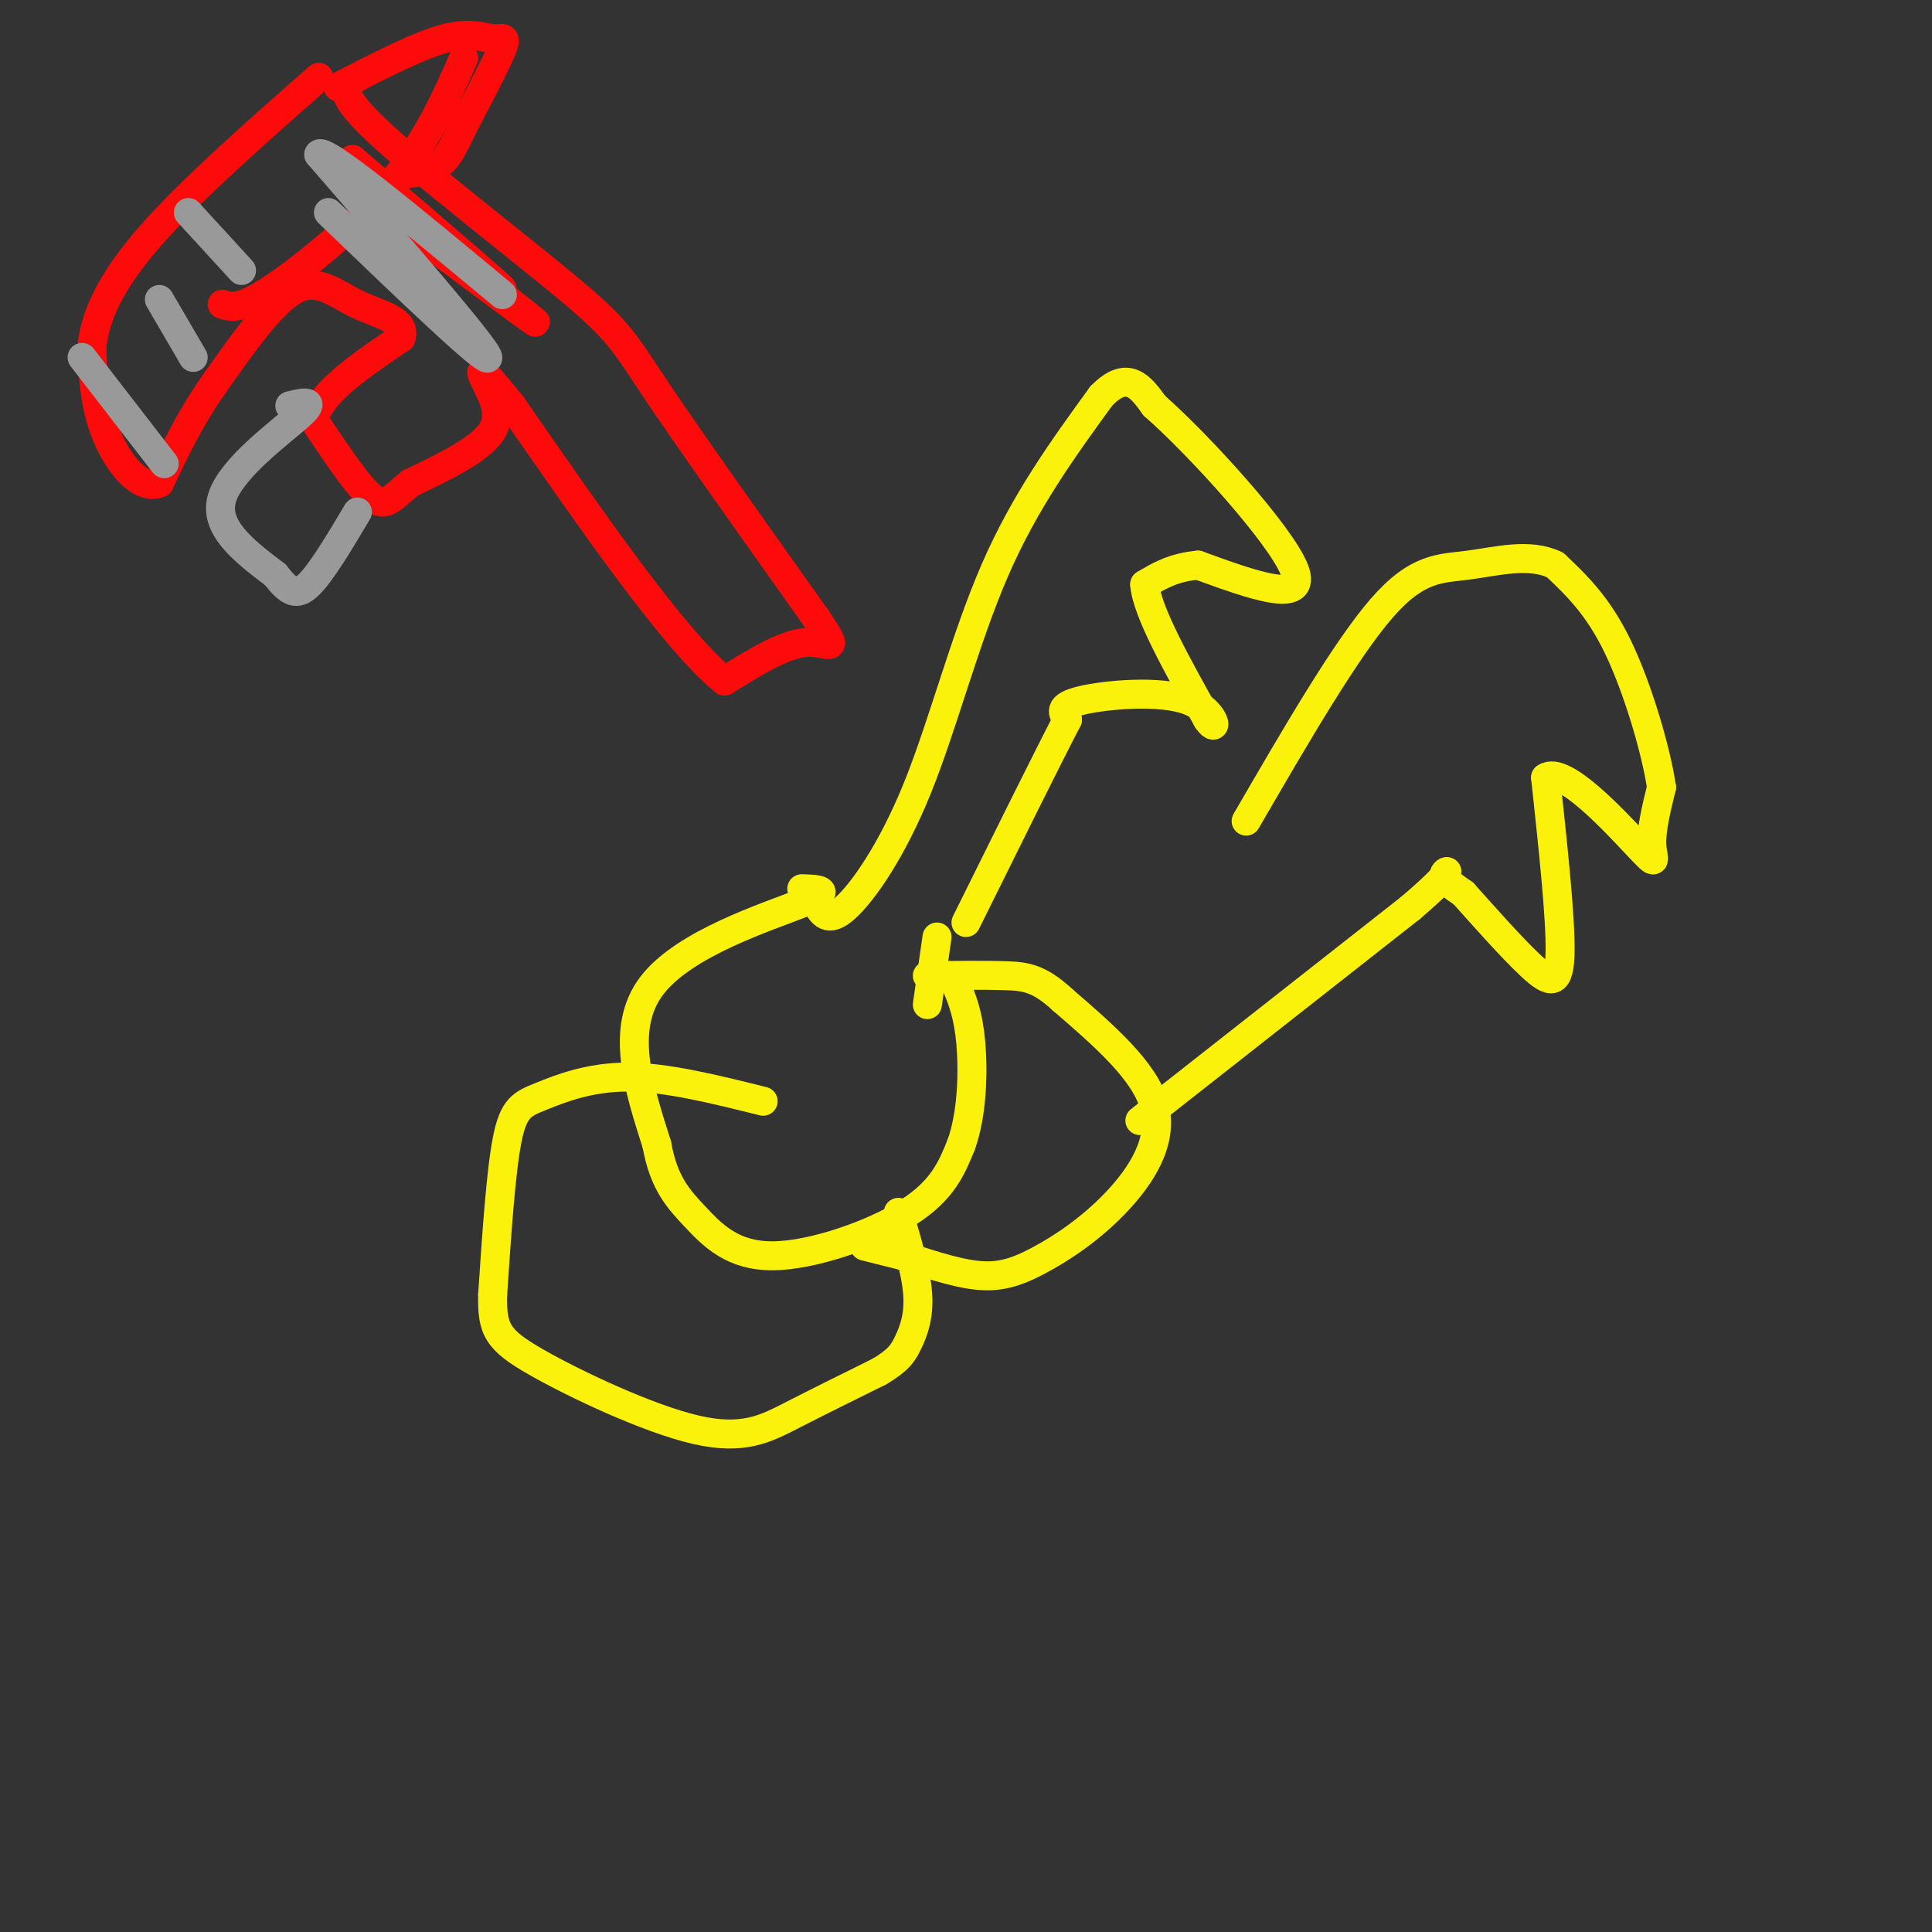 <svg viewBox='0 0 400 400' version='1.1' xmlns='http://www.w3.org/2000/svg' xmlns:xlink='http://www.w3.org/1999/xlink'><rect x="0" y="0" width="400" height="400" fill="#333333" stroke="none"/><g fill='none' stroke='rgb(251,242,11)' stroke-width='6' stroke-linecap='round' stroke-linejoin='round'><path d='M166,184c3.467,0.111 6.933,0.222 0,3c-6.933,2.778 -24.267,8.222 -31,17c-6.733,8.778 -2.867,20.889 1,33'/><path d='M136,237c1.408,7.919 4.429,11.215 8,15c3.571,3.785 7.692,8.057 16,8c8.308,-0.057 20.802,-4.445 28,-9c7.198,-4.555 9.099,-9.278 11,-14'/><path d='M199,237c2.289,-6.311 2.511,-15.089 2,-21c-0.511,-5.911 -1.756,-8.956 -3,-12'/><path d='M169,187c1.185,2.125 2.369,4.250 6,1c3.631,-3.250 9.708,-11.875 15,-25c5.292,-13.125 9.798,-30.750 16,-45c6.202,-14.250 14.101,-25.125 22,-36'/><path d='M228,82c5.500,-5.667 8.250,-1.833 11,2'/><path d='M239,84c9.044,7.911 26.156,26.689 29,34c2.844,7.311 -8.578,3.156 -20,-1'/><path d='M248,117c-5.167,0.500 -8.083,2.250 -11,4'/><path d='M237,121c0.333,5.333 6.667,16.667 13,28'/><path d='M250,149c2.381,3.476 1.833,-1.833 -4,-4c-5.833,-2.167 -16.952,-1.190 -22,0c-5.048,1.190 -4.024,2.595 -3,4'/><path d='M221,149c-4.000,7.667 -12.500,24.833 -21,42'/><path d='M194,194c0.000,0.000 -2.000,14.000 -2,14'/></g>
<g fill='none' stroke='rgb(253,10,10)' stroke-width='6' stroke-linecap='round' stroke-linejoin='round'><path d='M74,16c-2.494,1.262 -4.988,2.524 4,11c8.988,8.476 29.458,24.167 40,33c10.542,8.833 11.155,10.810 18,21c6.845,10.190 19.923,28.595 33,47'/><path d='M169,128c5.444,8.067 2.556,4.733 -2,5c-4.556,0.267 -10.778,4.133 -17,8'/><path d='M150,141c-10.167,-8.167 -27.083,-32.583 -44,-57'/><path d='M106,84c-8.167,-10.167 -6.583,-7.083 -5,-4'/><path d='M101,80c0.200,0.889 3.200,5.111 1,9c-2.200,3.889 -9.600,7.444 -17,11'/><path d='M85,100c-3.889,3.089 -5.111,5.311 -8,3c-2.889,-2.311 -7.444,-9.156 -12,-16'/><path d='M65,87c1.000,-5.500 9.500,-11.250 18,-17'/><path d='M83,70c1.321,-3.798 -4.375,-4.792 -9,-7c-4.625,-2.208 -8.179,-5.631 -13,-3c-4.821,2.631 -10.911,11.315 -17,20'/><path d='M44,80c-4.667,6.667 -7.833,13.333 -11,20'/><path d='M33,100c-4.022,1.689 -8.578,-4.089 -11,-10c-2.422,-5.911 -2.711,-11.956 -3,-18'/><path d='M19,72c0.644,-6.444 3.756,-13.556 12,-23c8.244,-9.444 21.622,-21.222 35,-33'/><path d='M70,18c8.274,-4.262 16.548,-8.524 22,-10c5.452,-1.476 8.083,-0.167 10,0c1.917,0.167 3.119,-0.810 2,2c-1.119,2.810 -4.560,9.405 -8,16'/><path d='M96,26c-2.044,4.178 -3.156,6.622 -5,8c-1.844,1.378 -4.422,1.689 -7,2'/><path d='M46,63c1.778,0.600 3.556,1.200 10,-3c6.444,-4.200 17.556,-13.200 25,-22c7.444,-8.800 11.222,-17.400 15,-26'/><path d='M73,33c12.333,10.583 24.667,21.167 29,25c4.333,3.833 0.667,0.917 -3,-2'/><path d='M99,56c-6.964,-4.810 -22.875,-15.833 -21,-14c1.875,1.833 21.536,16.524 29,22c7.464,5.476 2.732,1.738 -2,-2'/></g>
<g fill='none' stroke='rgb(153,153,153)' stroke-width='6' stroke-linecap='round' stroke-linejoin='round'><path d='M68,44c16.667,16.000 33.333,32.000 33,30c-0.333,-2.000 -17.667,-22.000 -35,-42'/><path d='M66,32c0.500,-2.167 19.250,13.417 38,29'/><path d='M39,44c0.000,0.000 11.000,12.000 11,12'/><path d='M33,62c0.000,0.000 7.000,12.000 7,12'/><path d='M17,74c0.000,0.000 17.000,22.000 17,22'/><path d='M60,84c2.867,-0.689 5.733,-1.378 2,2c-3.733,3.378 -14.067,10.822 -16,17c-1.933,6.178 4.533,11.089 11,16'/><path d='M57,119c2.822,3.600 4.378,4.600 7,2c2.622,-2.600 6.311,-8.800 10,-15'/></g>
<g fill='none' stroke='rgb(251,242,11)' stroke-width='6' stroke-linecap='round' stroke-linejoin='round'><path d='M158,228c-9.988,-2.488 -19.976,-4.976 -28,-5c-8.024,-0.024 -14.083,2.417 -18,4c-3.917,1.583 -5.690,2.310 -7,9c-1.310,6.690 -2.155,19.345 -3,32'/><path d='M102,268c-0.164,7.254 0.925,9.388 9,14c8.075,4.612 23.136,11.703 33,14c9.864,2.297 14.533,-0.201 20,-3c5.467,-2.799 11.734,-5.900 18,-9'/><path d='M182,284c3.976,-2.357 4.917,-3.750 6,-6c1.083,-2.250 2.310,-5.357 2,-10c-0.310,-4.643 -2.155,-10.821 -4,-17'/><path d='M179,258c0.000,0.000 8.000,2.000 8,2'/><path d='M187,260c4.056,1.269 10.194,3.442 15,4c4.806,0.558 8.278,-0.500 13,-3c4.722,-2.500 10.694,-6.442 16,-12c5.306,-5.558 9.944,-12.731 8,-20c-1.944,-7.269 -10.472,-14.635 -19,-22'/><path d='M220,207c-4.911,-4.533 -7.689,-4.867 -12,-5c-4.311,-0.133 -10.156,-0.067 -16,0'/><path d='M236,232c0.000,0.000 56.000,-44.000 56,-44'/><path d='M292,188c10.089,-8.578 7.311,-8.022 7,-7c-0.311,1.022 1.844,2.511 4,4'/><path d='M303,185c3.393,3.762 9.875,11.167 14,15c4.125,3.833 5.893,4.095 6,-3c0.107,-7.095 -1.446,-21.548 -3,-36'/><path d='M320,161c3.679,-2.548 14.375,9.083 19,14c4.625,4.917 3.179,3.119 3,0c-0.179,-3.119 0.911,-7.560 2,-12'/><path d='M344,163c-1.111,-7.556 -4.889,-20.444 -9,-29c-4.111,-8.556 -8.556,-12.778 -13,-17'/><path d='M322,117c-5.345,-2.643 -12.208,-0.750 -18,0c-5.792,0.750 -10.512,0.357 -18,9c-7.488,8.643 -17.744,26.321 -28,44'/></g>
</svg>